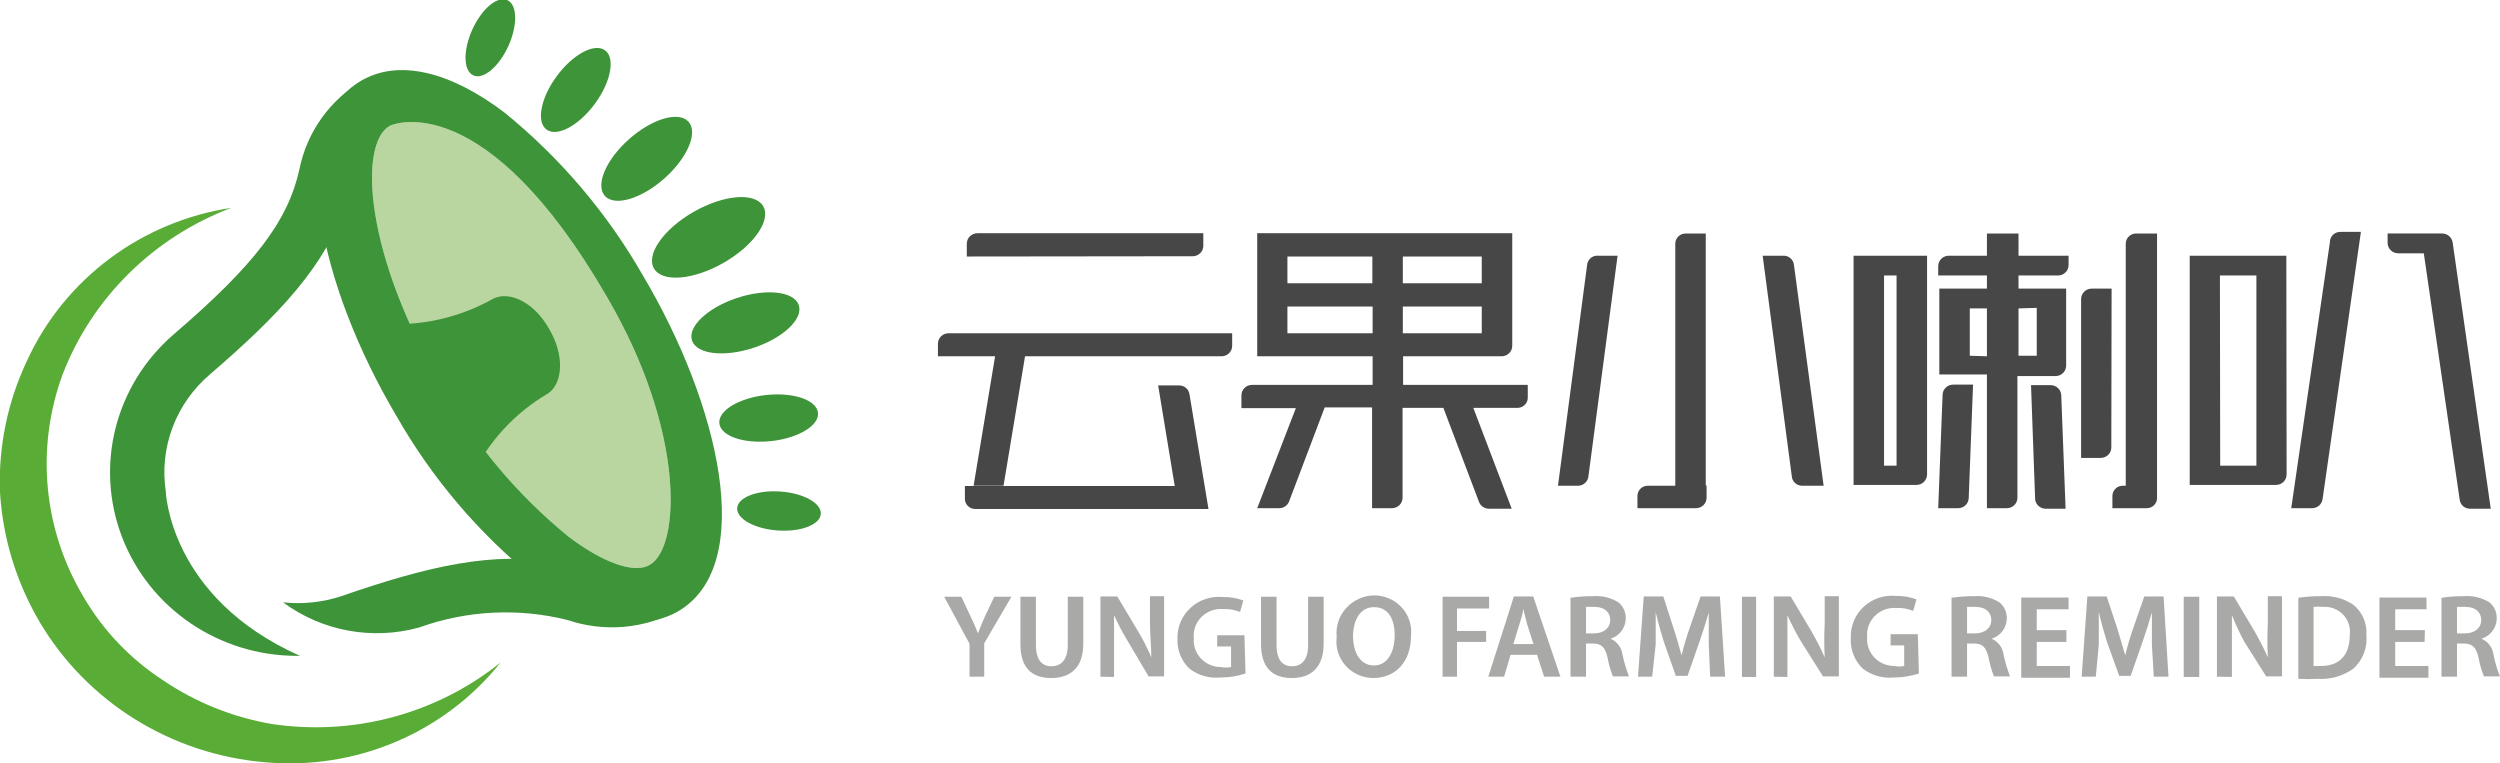 <svg width="131" height="40" viewBox="0 0 131 40" fill="none" xmlns="http://www.w3.org/2000/svg">
<g clip-path="url(#clip0_4985_655)">
<path d="M20.409 6.601C18.784 7.54 19.083 13.371 23.262 20.392C24.929 23.333 27.134 25.946 29.766 28.101C31.605 29.503 33.26 30.077 34.044 29.601C35.67 28.676 35.913 22.593 31.819 15.585C25.43 4.513 20.595 6.489 20.409 6.601Z" fill="#B9D6A0"/>
<path d="M33.403 32.572C31.404 32.413 29.512 31.622 28.011 30.315C25.086 27.944 22.634 25.059 20.78 21.808C16.773 15.053 14.776 6.587 18.969 4.205C20.895 3.112 23.562 3.714 26.457 5.915C29.379 8.295 31.83 11.183 33.688 14.436C37.696 21.177 39.692 29.657 35.499 32.053C34.861 32.41 34.136 32.589 33.403 32.572ZM20.41 6.601C18.784 7.54 19.083 13.371 23.262 20.392C24.929 23.333 27.134 25.946 29.766 28.101C31.605 29.503 33.26 30.077 34.044 29.601C35.67 28.676 35.913 22.593 31.82 15.585C25.43 4.513 20.595 6.489 20.41 6.601Z" fill="#3E9438"/>
<path d="M26.229 34.716C24.782 36.529 22.896 37.957 20.744 38.87C18.591 39.783 16.241 40.152 13.906 39.944C11.48 39.743 9.139 38.97 7.081 37.692C5.023 36.414 3.308 34.667 2.082 32.6C0.86 30.524 0.147 28.197 4.74537e-05 25.802C-0.092 23.416 0.397 21.042 1.426 18.879C2.393 16.778 3.877 14.948 5.745 13.553C7.612 12.158 9.805 11.243 12.123 10.89C10.107 11.652 8.277 12.824 6.753 14.328C5.229 15.833 4.046 17.637 3.28 19.622C2.582 21.52 2.317 23.546 2.504 25.557C2.691 27.567 3.327 29.512 4.364 31.255C5.391 33.025 6.827 34.533 8.557 35.655C10.269 36.813 12.215 37.593 14.262 37.94C16.375 38.254 18.532 38.13 20.593 37.575C22.654 37.019 24.574 36.046 26.229 34.716Z" fill="#59AC35"/>
<path d="M37.92 13.769C39.499 12.864 40.424 11.535 39.988 10.799C39.551 10.064 37.917 10.201 36.339 11.106C34.761 12.011 33.835 13.341 34.272 14.076C34.708 14.812 36.342 14.674 37.92 13.769Z" fill="#3E9438"/>
<path d="M34.827 9.338C36.033 8.261 36.591 6.932 36.072 6.371C35.553 5.809 34.154 6.228 32.947 7.305C31.74 8.383 31.183 9.711 31.702 10.273C32.221 10.834 33.62 10.416 34.827 9.338Z" fill="#3E9438"/>
<path d="M31.18 5.426C32.021 4.276 32.253 3.025 31.697 2.632C31.141 2.239 30.007 2.852 29.165 4.002C28.323 5.151 28.091 6.402 28.648 6.796C29.204 7.189 30.337 6.576 31.18 5.426Z" fill="#3E9438"/>
<path d="M40.415 23.113C41.842 22.957 42.938 22.291 42.862 21.624C42.787 20.957 41.569 20.543 40.142 20.699C38.715 20.855 37.619 21.522 37.694 22.188C37.77 22.855 38.988 23.269 40.415 23.113Z" fill="#3E9438"/>
<path d="M26.647 2.392C27.136 1.3 27.105 0.231 26.578 0.004C26.052 -0.224 25.23 0.477 24.741 1.568C24.253 2.659 24.284 3.728 24.81 3.955C25.336 4.183 26.159 3.483 26.647 2.392Z" fill="#3E9438"/>
<path d="M43.01 26.933C43.052 26.369 42.105 25.842 40.895 25.756C39.686 25.669 38.671 26.055 38.629 26.619C38.587 27.183 39.534 27.71 40.744 27.796C41.954 27.883 42.968 27.496 43.01 26.933Z" fill="#3E9438"/>
<path d="M39.508 18.218C41.052 17.703 42.102 16.703 41.854 15.985C41.606 15.267 40.154 15.102 38.609 15.617C37.065 16.131 36.015 17.131 36.263 17.849C36.511 18.568 37.964 18.733 39.508 18.218Z" fill="#3E9438"/>
<path d="M28.767 17.225C27.983 15.823 26.642 15.193 25.786 15.683C24.019 16.667 21.993 17.111 19.967 16.959C20.579 18.403 21.284 19.807 22.078 21.163C22.866 22.499 23.743 23.782 24.702 25.004C25.562 23.168 26.97 21.633 28.739 20.603C29.523 20.042 29.566 18.556 28.767 17.225Z" fill="#3E9438"/>
<path d="M8.686 25.746C8.517 24.617 8.639 23.464 9.043 22.393C9.447 21.323 10.119 20.37 10.996 19.622C14.647 16.482 17.058 13.917 18.127 10.708C17.828 8.101 18.299 6.125 19.654 5.354C20.087 5.111 20.581 4.994 21.08 5.017L20.852 4.639C20.652 4.362 20.358 4.165 20.022 4.085C19.686 4.005 19.332 4.047 19.026 4.205C18.168 4.709 17.427 5.385 16.852 6.189C16.277 6.993 15.881 7.907 15.689 8.872C15.09 11.591 13.35 13.875 9.071 17.547C7.585 18.838 6.533 20.543 6.055 22.434C5.577 24.326 5.695 26.316 6.394 28.14C7.094 29.964 8.34 31.537 9.97 32.648C11.599 33.76 13.534 34.359 15.517 34.366H15.717C8.857 31.31 8.686 25.746 8.686 25.746Z" fill="#3E9438"/>
<path d="M36.013 30.105L35.799 29.741C35.565 30.183 35.215 30.555 34.786 30.82C33.431 31.591 31.449 31.03 29.295 29.503C25.901 28.858 22.449 29.657 17.885 31.24C16.903 31.562 15.862 31.672 14.833 31.563C15.838 32.307 17.005 32.813 18.242 33.042C19.479 33.27 20.753 33.215 21.964 32.88C24.456 31.982 27.165 31.845 29.737 32.488C30.686 32.81 31.694 32.932 32.694 32.845C33.695 32.758 34.665 32.464 35.542 31.983C35.851 31.79 36.072 31.486 36.16 31.137C36.248 30.787 36.195 30.418 36.013 30.105Z" fill="#3E9438"/>
<path d="M83.164 13.889L81.638 25.452H82.722C82.855 25.442 82.98 25.386 83.074 25.293C83.168 25.201 83.225 25.078 83.235 24.947L84.761 13.399H83.635C83.511 13.415 83.396 13.472 83.31 13.562C83.225 13.651 83.173 13.767 83.164 13.889Z" fill="#484747"/>
<path d="M93.49 13.399H92.363L93.889 24.947C93.896 25.079 93.953 25.203 94.047 25.297C94.142 25.39 94.269 25.445 94.403 25.452H95.558L94.004 13.889C93.993 13.76 93.935 13.639 93.841 13.549C93.746 13.459 93.622 13.405 93.49 13.399Z" fill="#484747"/>
<path d="M122.086 12.698L120.061 26.629H121.145C121.279 26.631 121.408 26.585 121.511 26.5C121.613 26.415 121.68 26.297 121.701 26.167L123.712 12.151H122.657C122.582 12.148 122.507 12.159 122.437 12.185C122.367 12.211 122.303 12.251 122.249 12.302C122.196 12.353 122.154 12.415 122.126 12.483C122.097 12.551 122.084 12.624 122.086 12.698Z" fill="#484747"/>
<path d="M128.518 12.698C128.498 12.568 128.43 12.45 128.328 12.365C128.226 12.28 128.096 12.234 127.962 12.235H125.11V12.726C125.11 12.871 125.168 13.01 125.273 13.112C125.377 13.215 125.518 13.273 125.666 13.273H127.007L128.889 26.195C128.907 26.323 128.971 26.442 129.071 26.527C129.171 26.612 129.299 26.658 129.431 26.657H130.515L128.518 12.698Z" fill="#484747"/>
<path d="M107.453 20.182H106.426L106.64 26.139C106.647 26.279 106.709 26.411 106.813 26.507C106.916 26.604 107.053 26.657 107.196 26.657H108.237L108.009 20.701C108.002 20.561 107.94 20.429 107.836 20.332C107.733 20.236 107.596 20.182 107.453 20.182Z" fill="#484747"/>
<path d="M101.791 20.701L101.562 26.629H102.604C102.746 26.63 102.884 26.576 102.987 26.479C103.091 26.383 103.153 26.251 103.16 26.111L103.388 20.154H102.347C102.199 20.154 102.058 20.212 101.954 20.314C101.849 20.417 101.791 20.556 101.791 20.701Z" fill="#484747"/>
<path d="M62.498 13.427C62.643 13.427 62.782 13.371 62.886 13.272C62.99 13.172 63.05 13.037 63.054 12.894V12.221H51.216C51.143 12.221 51.071 12.236 51.004 12.263C50.936 12.29 50.875 12.331 50.823 12.382C50.771 12.432 50.73 12.492 50.703 12.559C50.675 12.625 50.66 12.696 50.66 12.768V13.441L62.498 13.427Z" fill="#484747"/>
<path d="M63.125 25.466L62.327 20.645C62.306 20.519 62.24 20.404 62.141 20.322C62.041 20.239 61.915 20.195 61.785 20.196H60.687L61.556 25.466H50.56V26.125C50.558 26.197 50.571 26.269 50.599 26.336C50.626 26.404 50.667 26.465 50.719 26.516C50.771 26.567 50.833 26.607 50.901 26.634C50.97 26.661 51.043 26.673 51.117 26.672H63.325L63.125 25.466Z" fill="#484747"/>
<path d="M49.704 17.463C49.557 17.463 49.415 17.521 49.311 17.623C49.207 17.726 49.148 17.865 49.148 18.01V18.669H52.143L51.017 25.452H52.585L53.712 18.669H64.01C64.157 18.669 64.299 18.611 64.403 18.508C64.507 18.406 64.566 18.267 64.566 18.122V17.463H49.704Z" fill="#484747"/>
<path d="M73.523 20.168V18.669H78.686C78.833 18.669 78.975 18.611 79.079 18.508C79.183 18.406 79.242 18.267 79.242 18.122V17.463V16.062V14.856V13.455V12.221H65.878V12.432V14.842V16.062V17.463V18.669H71.925V20.168H65.607C65.46 20.168 65.318 20.226 65.214 20.328C65.109 20.431 65.051 20.57 65.051 20.715V21.387H67.903L65.878 26.629H67.033C67.145 26.628 67.253 26.594 67.345 26.532C67.436 26.469 67.507 26.381 67.547 26.279L69.415 21.346H71.897V26.629H72.938C73.085 26.629 73.227 26.572 73.331 26.469C73.436 26.367 73.494 26.228 73.494 26.083V21.373H75.633L77.502 26.307C77.542 26.409 77.612 26.497 77.704 26.56C77.795 26.622 77.904 26.656 78.015 26.657H79.213L77.202 21.373H79.513C79.585 21.373 79.657 21.359 79.724 21.332C79.79 21.304 79.851 21.264 79.901 21.213C79.952 21.162 79.991 21.101 80.018 21.035C80.044 20.969 80.057 20.898 80.055 20.827V20.168H73.523ZM77.644 17.463H73.508V16.062H77.644V17.463ZM77.644 14.842H73.508V13.441H77.644V14.842ZM67.461 13.441H71.911V14.842H67.461V13.441ZM67.461 17.463V16.062H71.925V17.463H67.461Z" fill="#484747"/>
<path d="M89.382 25.452V12.236H88.341C88.269 12.234 88.197 12.246 88.129 12.272C88.062 12.298 88.001 12.337 87.949 12.386C87.897 12.436 87.856 12.495 87.828 12.561C87.799 12.627 87.785 12.697 87.785 12.768V25.452H86.359C86.286 25.45 86.214 25.463 86.147 25.488C86.079 25.514 86.018 25.553 85.966 25.603C85.914 25.653 85.873 25.712 85.845 25.778C85.817 25.843 85.802 25.913 85.802 25.985V26.629H88.869C89.016 26.629 89.158 26.572 89.262 26.469C89.367 26.367 89.425 26.228 89.425 26.083V25.424L89.382 25.452Z" fill="#484747"/>
<path d="M99.38 13.399H97.127V24.415V25.41H100.436C100.581 25.406 100.719 25.347 100.82 25.245C100.921 25.143 100.978 25.006 100.978 24.863V13.399H99.38ZM98.724 24.401V14.436H99.38V24.401H98.724Z" fill="#484747"/>
<path d="M105.77 14.436H107.809C107.885 14.44 107.96 14.428 108.031 14.403C108.102 14.377 108.167 14.337 108.221 14.286C108.276 14.235 108.32 14.174 108.349 14.105C108.379 14.037 108.394 13.964 108.394 13.889V13.399H105.77V12.236H104.115V13.399H102.119C101.974 13.399 101.834 13.454 101.73 13.554C101.626 13.653 101.566 13.789 101.562 13.931V14.436H104.115V15.123H101.62V19.622H104.115V26.629H105.157C105.304 26.629 105.446 26.572 105.55 26.469C105.654 26.367 105.713 26.228 105.713 26.083V19.706H107.71C107.855 19.706 107.994 19.65 108.098 19.551C108.202 19.451 108.262 19.316 108.266 19.173V18.669V15.123H105.77V14.436ZM103.217 18.641V16.16H104.115V18.669L103.217 18.641ZM106.725 16.132V18.641H105.77V16.16L106.725 16.132Z" fill="#484747"/>
<path d="M110.648 15.123H109.607C109.459 15.123 109.318 15.18 109.213 15.283C109.109 15.385 109.05 15.524 109.05 15.669V23.994H110.091C110.236 23.991 110.374 23.931 110.476 23.829C110.577 23.727 110.633 23.59 110.633 23.448L110.648 15.123Z" fill="#484747"/>
<path d="M111.946 12.236C111.873 12.234 111.801 12.246 111.734 12.272C111.666 12.298 111.605 12.337 111.553 12.386C111.501 12.436 111.46 12.495 111.432 12.561C111.404 12.627 111.389 12.697 111.389 12.768V25.452H111.247C111.174 25.45 111.102 25.463 111.035 25.488C110.967 25.514 110.906 25.553 110.854 25.603C110.802 25.653 110.761 25.712 110.733 25.778C110.705 25.843 110.69 25.913 110.69 25.985V26.629H112.473C112.547 26.631 112.62 26.619 112.688 26.592C112.757 26.565 112.819 26.525 112.871 26.474C112.923 26.422 112.964 26.361 112.991 26.294C113.018 26.227 113.031 26.155 113.029 26.083V12.236H111.946Z" fill="#484747"/>
<path d="M119.804 13.399H114.741V24.415V25.41H119.276C119.421 25.406 119.559 25.347 119.661 25.245C119.762 25.143 119.818 25.006 119.818 24.863V24.457L119.804 13.399ZM116.324 14.436H118.235V24.401H116.338L116.324 14.436Z" fill="#484747"/>
<path d="M50.803 35.459V33.735L49.476 31.269H50.375L50.874 32.334C51.017 32.628 51.131 32.894 51.245 33.189C51.345 32.908 51.473 32.628 51.601 32.32L52.101 31.269H52.999L51.573 33.707V35.459H50.803Z" fill="#A9A9A8"/>
<path d="M54.283 31.269V33.805C54.283 34.59 54.611 34.913 55.096 34.913C55.581 34.913 55.951 34.59 55.951 33.805V31.269H56.764V33.735C56.764 34.969 56.108 35.529 55.081 35.529C54.054 35.529 53.47 34.983 53.47 33.749V31.269H54.283Z" fill="#A9A9A8"/>
<path d="M57.663 35.459V31.255H58.547L59.617 33.048C59.889 33.498 60.127 33.966 60.33 34.45C60.33 33.889 60.259 33.329 60.259 32.642V31.241H61V35.445H60.187L59.118 33.637C58.843 33.185 58.595 32.717 58.376 32.236C58.376 32.768 58.376 33.329 58.376 34.072V35.473L57.663 35.459Z" fill="#A9A9A8"/>
<path d="M65.265 35.291C64.842 35.431 64.399 35.502 63.953 35.501C63.37 35.557 62.788 35.392 62.327 35.039C62.114 34.833 61.948 34.586 61.84 34.313C61.732 34.04 61.684 33.748 61.699 33.455C61.692 33.154 61.749 32.856 61.868 32.578C61.986 32.301 62.163 32.052 62.387 31.847C62.61 31.642 62.876 31.485 63.165 31.388C63.455 31.291 63.762 31.255 64.067 31.283C64.436 31.274 64.805 31.335 65.15 31.465L64.979 32.067C64.695 31.952 64.388 31.9 64.081 31.913C63.874 31.898 63.666 31.927 63.472 31.999C63.278 32.071 63.102 32.184 62.957 32.329C62.812 32.474 62.7 32.649 62.631 32.841C62.562 33.033 62.535 33.238 62.555 33.441C62.539 33.634 62.564 33.829 62.629 34.012C62.693 34.195 62.796 34.363 62.93 34.505C63.064 34.648 63.227 34.761 63.407 34.838C63.588 34.916 63.784 34.955 63.981 34.955C64.155 34.987 64.334 34.987 64.509 34.955V33.875H63.781V33.287H65.208L65.265 35.291Z" fill="#A9A9A8"/>
<path d="M66.891 31.269V33.805C66.891 34.59 67.219 34.913 67.704 34.913C68.189 34.913 68.545 34.59 68.545 33.805V31.269H69.358V33.735C69.358 34.969 68.702 35.529 67.689 35.529C66.677 35.529 66.078 34.983 66.078 33.749V31.269H66.891Z" fill="#A9A9A8"/>
<path d="M73.936 33.315C73.936 34.716 73.095 35.529 71.954 35.529C71.68 35.527 71.409 35.468 71.16 35.356C70.911 35.244 70.688 35.081 70.508 34.879C70.327 34.676 70.192 34.438 70.112 34.181C70.032 33.923 70.008 33.652 70.043 33.385C70.013 33.11 70.042 32.833 70.127 32.57C70.213 32.308 70.354 32.066 70.541 31.86C70.727 31.654 70.956 31.488 71.212 31.375C71.467 31.261 71.744 31.201 72.025 31.198C72.296 31.201 72.564 31.259 72.811 31.369C73.058 31.48 73.279 31.64 73.459 31.839C73.639 32.039 73.775 32.273 73.857 32.527C73.939 32.781 73.966 33.05 73.936 33.315ZM70.898 33.315C70.898 34.197 71.283 34.87 71.996 34.87C72.71 34.87 73.081 34.156 73.081 33.286C73.081 32.418 72.738 31.815 71.996 31.815C71.255 31.815 70.898 32.516 70.898 33.371V33.315Z" fill="#A9A9A8"/>
<path d="M75.591 31.269H78.029V31.885H76.347V33.062H77.873V33.637H76.347V35.459H75.591V31.269Z" fill="#A9A9A8"/>
<path d="M79.156 34.31L78.814 35.459H77.987L79.328 31.254H80.34L81.766 35.459H80.911L80.54 34.31H79.156ZM80.354 33.749L80.026 32.726L79.812 31.885C79.812 32.151 79.684 32.474 79.613 32.726L79.299 33.749H80.354Z" fill="#A9A9A8"/>
<path d="M82.294 31.325C82.681 31.264 83.072 31.236 83.463 31.24C83.934 31.201 84.405 31.315 84.804 31.563C84.931 31.666 85.032 31.797 85.099 31.946C85.165 32.094 85.197 32.256 85.189 32.418C85.185 32.653 85.106 32.881 84.963 33.07C84.819 33.259 84.619 33.398 84.391 33.469C84.559 33.541 84.706 33.655 84.816 33.8C84.926 33.945 84.996 34.116 85.018 34.296C85.1 34.687 85.215 35.072 85.36 35.445H84.519C84.389 35.124 84.293 34.791 84.234 34.45C84.105 33.903 83.906 33.721 83.463 33.721H83.107V35.459H82.294V31.325ZM83.107 33.189H83.52C84.048 33.189 84.376 32.894 84.376 32.488C84.376 32.081 84.077 31.801 83.549 31.801H83.107V33.189Z" fill="#A9A9A8"/>
<path d="M89.539 33.777C89.539 33.259 89.539 32.628 89.539 32.095C89.397 32.586 89.225 33.133 89.054 33.623L88.427 35.417H87.814L87.186 33.637C87.029 33.133 86.872 32.572 86.758 32.067C86.758 32.586 86.758 33.231 86.758 33.777L86.573 35.459H85.831L86.131 31.254H87.157L87.699 32.936C87.871 33.455 87.999 33.931 88.113 34.338C88.227 33.875 88.37 33.385 88.527 32.936L89.111 31.254H90.124L90.395 35.459H89.611L89.539 33.777Z" fill="#A9A9A8"/>
<path d="M92.021 31.269V35.473H91.279V31.269H92.021Z" fill="#A9A9A8"/>
<path d="M92.948 35.459V31.255H93.832L94.902 33.048C95.159 33.497 95.415 33.987 95.615 34.45C95.584 33.848 95.584 33.244 95.615 32.642V31.241H96.357V35.445H95.529L94.388 33.637C94.118 33.184 93.875 32.716 93.661 32.236C93.661 32.768 93.661 33.329 93.661 34.072V35.473L92.948 35.459Z" fill="#A9A9A8"/>
<path d="M100.55 35.291C100.127 35.429 99.684 35.501 99.238 35.501C98.655 35.557 98.073 35.392 97.612 35.039C97.392 34.827 97.222 34.57 97.113 34.287C97.005 34.004 96.961 33.7 96.984 33.399C96.975 33.098 97.03 32.798 97.148 32.52C97.266 32.241 97.443 31.991 97.667 31.785C97.891 31.58 98.157 31.423 98.448 31.327C98.738 31.231 99.047 31.196 99.352 31.226C99.717 31.217 100.081 31.279 100.421 31.409L100.25 32.011C99.966 31.895 99.659 31.842 99.352 31.857C99.146 31.844 98.94 31.875 98.748 31.948C98.555 32.021 98.381 32.133 98.238 32.279C98.094 32.424 97.984 32.598 97.915 32.789C97.847 32.98 97.821 33.183 97.84 33.385C97.824 33.578 97.849 33.772 97.914 33.956C97.978 34.139 98.081 34.307 98.215 34.449C98.349 34.591 98.512 34.705 98.693 34.782C98.874 34.859 99.069 34.899 99.266 34.898C99.436 34.932 99.61 34.932 99.78 34.898V33.819H99.067V33.231H100.493L100.55 35.291Z" fill="#A9A9A8"/>
<path d="M102.261 31.325C102.648 31.264 103.039 31.236 103.431 31.24C103.901 31.201 104.372 31.315 104.771 31.563C104.898 31.666 104.999 31.797 105.066 31.946C105.133 32.094 105.164 32.256 105.157 32.418C105.153 32.653 105.073 32.881 104.93 33.07C104.787 33.259 104.586 33.398 104.358 33.469C104.527 33.541 104.674 33.655 104.784 33.8C104.894 33.945 104.963 34.116 104.985 34.296C105.067 34.687 105.182 35.072 105.328 35.445H104.486C104.356 35.124 104.261 34.791 104.201 34.45C104.073 33.903 103.873 33.721 103.431 33.721H103.074V35.459H102.261V31.325ZM103.074 33.189H103.488C104.016 33.189 104.344 32.894 104.344 32.488C104.344 32.081 104.044 31.801 103.516 31.801H103.074V33.189Z" fill="#A9A9A8"/>
<path d="M108.28 33.637H106.726V34.898H108.466V35.515H105.913V31.311H108.394V31.927H106.726V33.02H108.28V33.637Z" fill="#A9A9A8"/>
<path d="M112.759 33.777C112.759 33.259 112.759 32.628 112.759 32.095C112.616 32.586 112.445 33.133 112.274 33.623L111.646 35.417H111.047L110.405 33.637C110.248 33.133 110.091 32.572 109.977 32.067C109.977 32.586 109.977 33.231 109.977 33.777L109.82 35.459H109.079L109.378 31.254H110.391L110.947 32.936C111.104 33.455 111.247 33.931 111.361 34.338C111.475 33.875 111.618 33.385 111.774 32.936L112.359 31.254H113.372L113.629 35.459H112.858L112.759 33.777Z" fill="#A9A9A8"/>
<path d="M115.24 31.269V35.473H114.427V31.269H115.24Z" fill="#A9A9A8"/>
<path d="M116.167 35.459V31.255H117.052L118.121 33.048C118.378 33.497 118.635 33.987 118.834 34.45C118.803 33.848 118.803 33.244 118.834 32.642V31.241H119.576V35.445H118.749L117.608 33.637C117.362 33.183 117.143 32.715 116.952 32.236C116.952 32.768 116.952 33.329 116.952 34.072V35.473L116.167 35.459Z" fill="#A9A9A8"/>
<path d="M120.432 31.324C120.828 31.264 121.229 31.236 121.63 31.24C122.226 31.198 122.82 31.356 123.313 31.689C123.548 31.879 123.733 32.123 123.852 32.398C123.971 32.674 124.021 32.974 123.997 33.273C124.031 33.599 123.987 33.929 123.868 34.235C123.749 34.542 123.559 34.817 123.313 35.038C122.769 35.429 122.102 35.618 121.43 35.571C121.097 35.59 120.764 35.59 120.432 35.571V31.324ZM121.23 34.898H121.615C122.528 34.898 123.127 34.394 123.127 33.273C123.154 33.079 123.135 32.883 123.074 32.697C123.013 32.512 122.91 32.342 122.773 32.201C122.636 32.06 122.469 31.95 122.283 31.881C122.098 31.812 121.899 31.785 121.701 31.801C121.545 31.782 121.387 31.782 121.23 31.801V34.898Z" fill="#A9A9A8"/>
<path d="M127.049 33.637H125.509V34.898H127.249V35.515H124.682V31.311H127.149V31.927H125.509V33.02H127.064L127.049 33.637Z" fill="#A9A9A8"/>
<path d="M127.934 31.325C128.32 31.263 128.712 31.235 129.103 31.24C129.574 31.201 130.045 31.315 130.444 31.563C130.571 31.666 130.672 31.797 130.738 31.946C130.805 32.094 130.836 32.256 130.829 32.418C130.825 32.653 130.746 32.881 130.602 33.07C130.459 33.259 130.259 33.398 130.03 33.469C130.199 33.541 130.346 33.655 130.456 33.8C130.566 33.945 130.636 34.116 130.658 34.296C130.733 34.689 130.847 35.074 131 35.445H130.159C130.029 35.124 129.933 34.791 129.873 34.45C129.745 33.903 129.545 33.721 129.089 33.721H128.747V35.459H127.934V31.325ZM128.747 33.189H129.16C129.688 33.189 130.016 32.894 130.016 32.488C130.016 32.081 129.716 31.801 129.189 31.801H128.747V33.189Z" fill="#A9A9A8"/>
</g>
<defs>
<clipPath id="clip0_4985_655">
<rect width="131" height="40" fill="white"/>
</clipPath>
</defs>
</svg>

